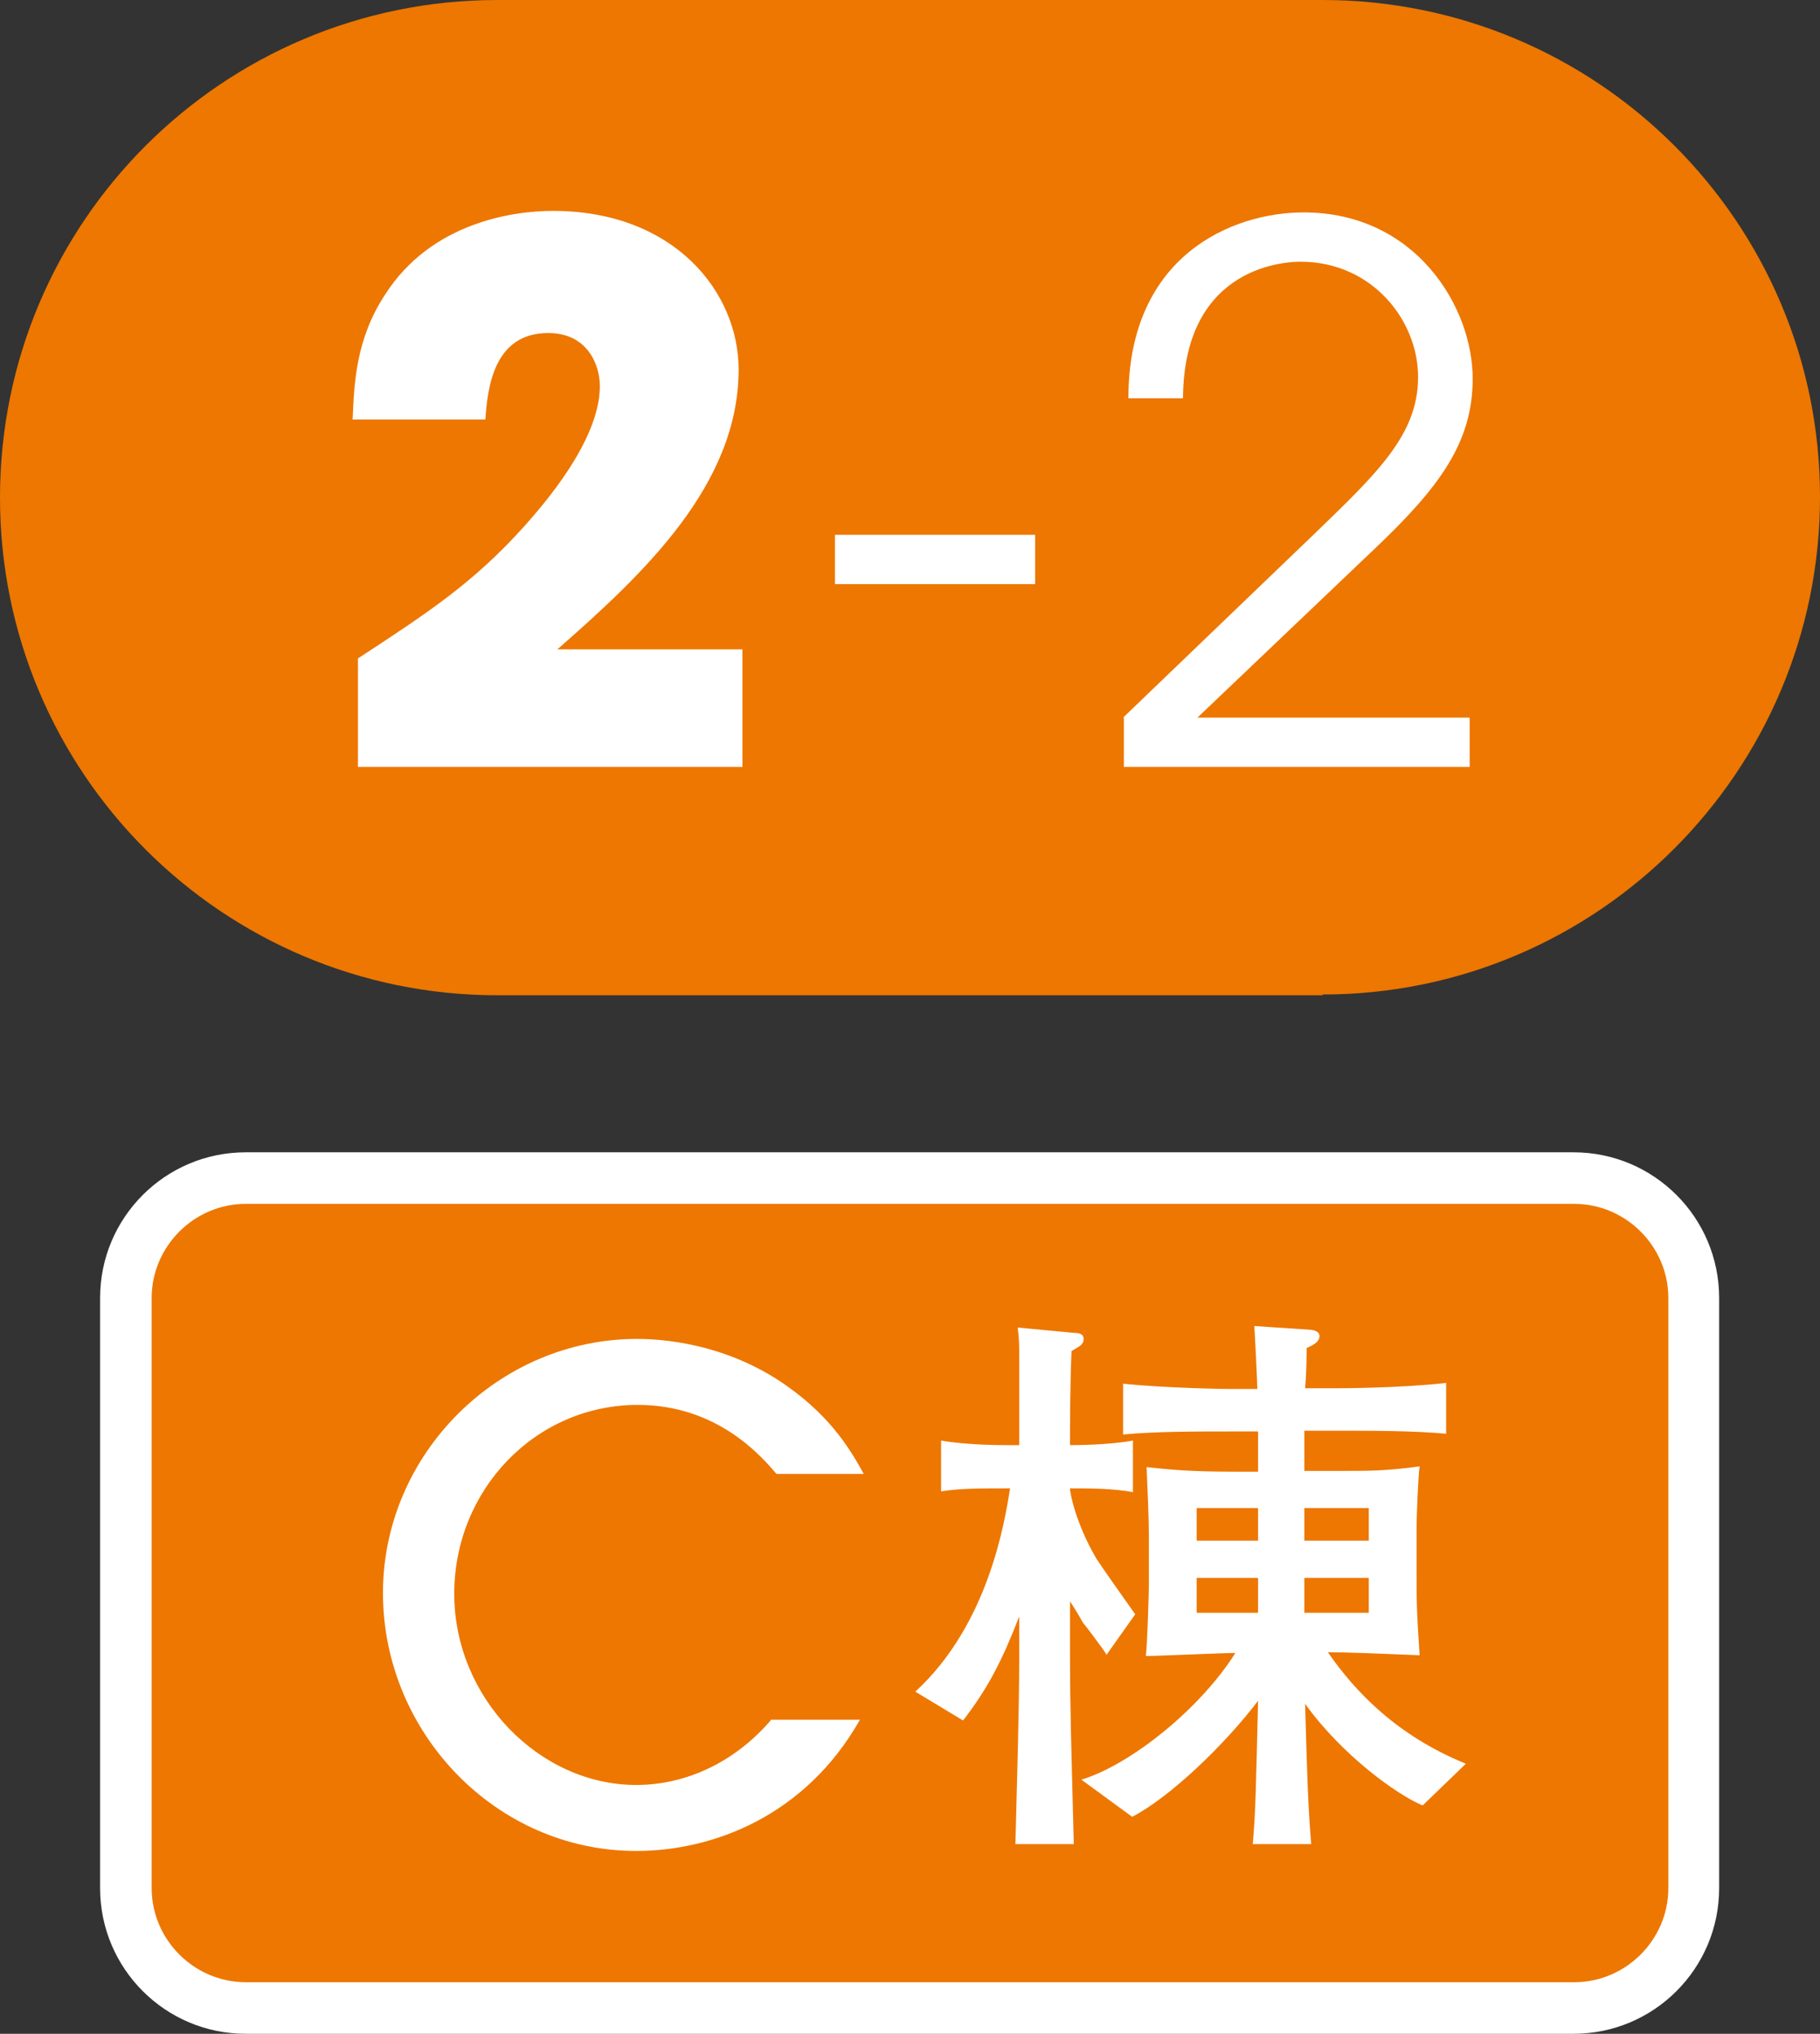 <?xml version="1.0" encoding="UTF-8"?>
<svg id="_レイヤー_2" data-name="レイヤー 2" xmlns="http://www.w3.org/2000/svg" width="24" height="26.81" viewBox="0 0 24 26.81">
  <rect x="0" y="0" width="24" height="26.81" fill="#333333" stroke="none"/>
  <defs>
    <style>
      .cls-1 {
        fill: #ed7700;
      }

      .cls-1, .cls-2 {
        stroke-width: 0px;
      }

      .cls-2 {
        fill: #fff;
      }
    </style>
  </defs>
  <g id="_合番" data-name="合番">
    <g>
      <path class="cls-1" d="M17.44,13.11c3.62,0,6.56-2.94,6.56-6.56S21.06,0,17.44,0H6.56C2.94,0,0,2.93,0,6.56s2.94,6.56,6.56,6.56h10.88Z"/>
      <g>
        <path class="cls-2" d="M9.79,8.56v1.55h-5.07v-1.43c.9-.59,1.52-.99,2.2-1.75.22-.25.99-1.11.99-1.84,0-.29-.17-.7-.68-.7-.72,0-.8.72-.83,1.14h-1.75c.02-.47.04-1.06.43-1.65.61-.95,1.69-1.1,2.21-1.1,1.6,0,2.45,1.07,2.45,2.09,0,1.52-1.25,2.69-2.39,3.69h2.44Z"/>
        <path class="cls-2" d="M13.65,7.05v.65h-2.64v-.65h2.64Z"/>
        <path class="cls-2" d="M14.81,9.46l2.53-2.43c.84-.81,1.36-1.31,1.36-2.06s-.61-1.52-1.55-1.52c-.14,0-1.54.02-1.55,1.8h-.72c0-1.89,1.38-2.45,2.31-2.45,1.48,0,2.23,1.25,2.23,2.19,0,.84-.43,1.43-1.32,2.27l-2.31,2.2h3.59v.65h-4.56v-.65Z"/>
      </g>
    </g>
    <g>
      <g>
        <rect class="cls-1" x="1.66" y="15.53" width="20.68" height="10.94" rx="1.58" ry="1.58"/>
        <path class="cls-2" d="M20.76,15.87c.68,0,1.24.56,1.24,1.24v7.78c0,.68-.56,1.24-1.24,1.24H3.24c-.68,0-1.24-.56-1.24-1.24v-7.78c0-.68.56-1.24,1.24-1.24h17.51M20.76,15.19H3.24c-1.06,0-1.92.86-1.92,1.92v7.78c0,1.06.86,1.92,1.92,1.92h17.51c1.06,0,1.92-.86,1.92-1.92v-7.78c0-1.06-.86-1.92-1.92-1.92h0Z"/>
      </g>
      <g>
        <path class="cls-2" d="M10.24,19.43c-.19-.22-.77-.91-1.83-.91-1.35,0-2.42,1.12-2.42,2.49s1.12,2.52,2.4,2.52c.69,0,1.33-.33,1.78-.86h1.17c-.72,1.27-1.94,1.73-2.95,1.73-1.85,0-3.34-1.56-3.34-3.4s1.53-3.35,3.35-3.35c.49,0,1.28.12,1.99.63.59.42.84.86,1,1.15h-1.14Z"/>
        <path class="cls-2" d="M14.59,21.81c-.04-.07-.29-.4-.31-.42-.05-.09-.11-.19-.17-.28v.7c0,.74.02,1.31.05,2.5h-.77c.02-.82.05-1.74.05-2.46v-.54c-.23.59-.41.94-.74,1.37l-.63-.38c.97-.89,1.18-2.25,1.25-2.68-.39,0-.67,0-.91.04v-.67c.34.06.8.06.84.06h.19c0-.69,0-.98,0-1.2,0-.11,0-.2-.02-.35l.74.07c.08,0,.13.02.13.08,0,.07-.04.09-.16.16-.02.48-.02.98-.02,1.24.06,0,.5,0,.83-.06v.68c-.26-.05-.58-.05-.83-.05,0,.08.09.49.35.93.05.08.41.59.51.73l-.39.55ZM18.76,23.8c-.34-.14-1.07-.67-1.55-1.34.03,1.06.04,1.34.08,1.85h-.77c.04-.47.04-.72.07-1.89-.44.58-1.16,1.27-1.66,1.53l-.67-.49c.66-.2,1.58-.95,2.03-1.67-.16,0-1.03.04-1.18.04.02-.14.04-.87.04-.94v-.66c0-.19-.02-.68-.03-.89.29.03.54.06,1.15.06h.32v-.53h-.36c-.46,0-1,0-1.42.04v-.67c.57.06,1.37.07,1.42.07h.35c0-.08-.03-.7-.04-.83l.75.05s.11.01.11.08c0,.08-.08.12-.17.16,0,.09,0,.31-.02.53h.44s.81,0,1.42-.07v.67c-.44-.04-.98-.04-1.42-.04h-.45v.53h.49c.37,0,.59,0,1.03-.06-.02.14-.04.68-.04.81v.58c0,.38,0,.49.04,1.1-.49-.02-.96-.04-1.21-.04.36.52.91,1.1,1.82,1.47l-.57.55ZM16.59,19.88h-.81v.43h.81v-.43ZM16.59,20.8h-.81v.46h.81v-.46ZM18.05,19.88h-.85v.43h.85v-.43ZM18.05,20.8h-.85v.46h.85v-.46Z"/>
      </g>
    </g>
  </g>
</svg>